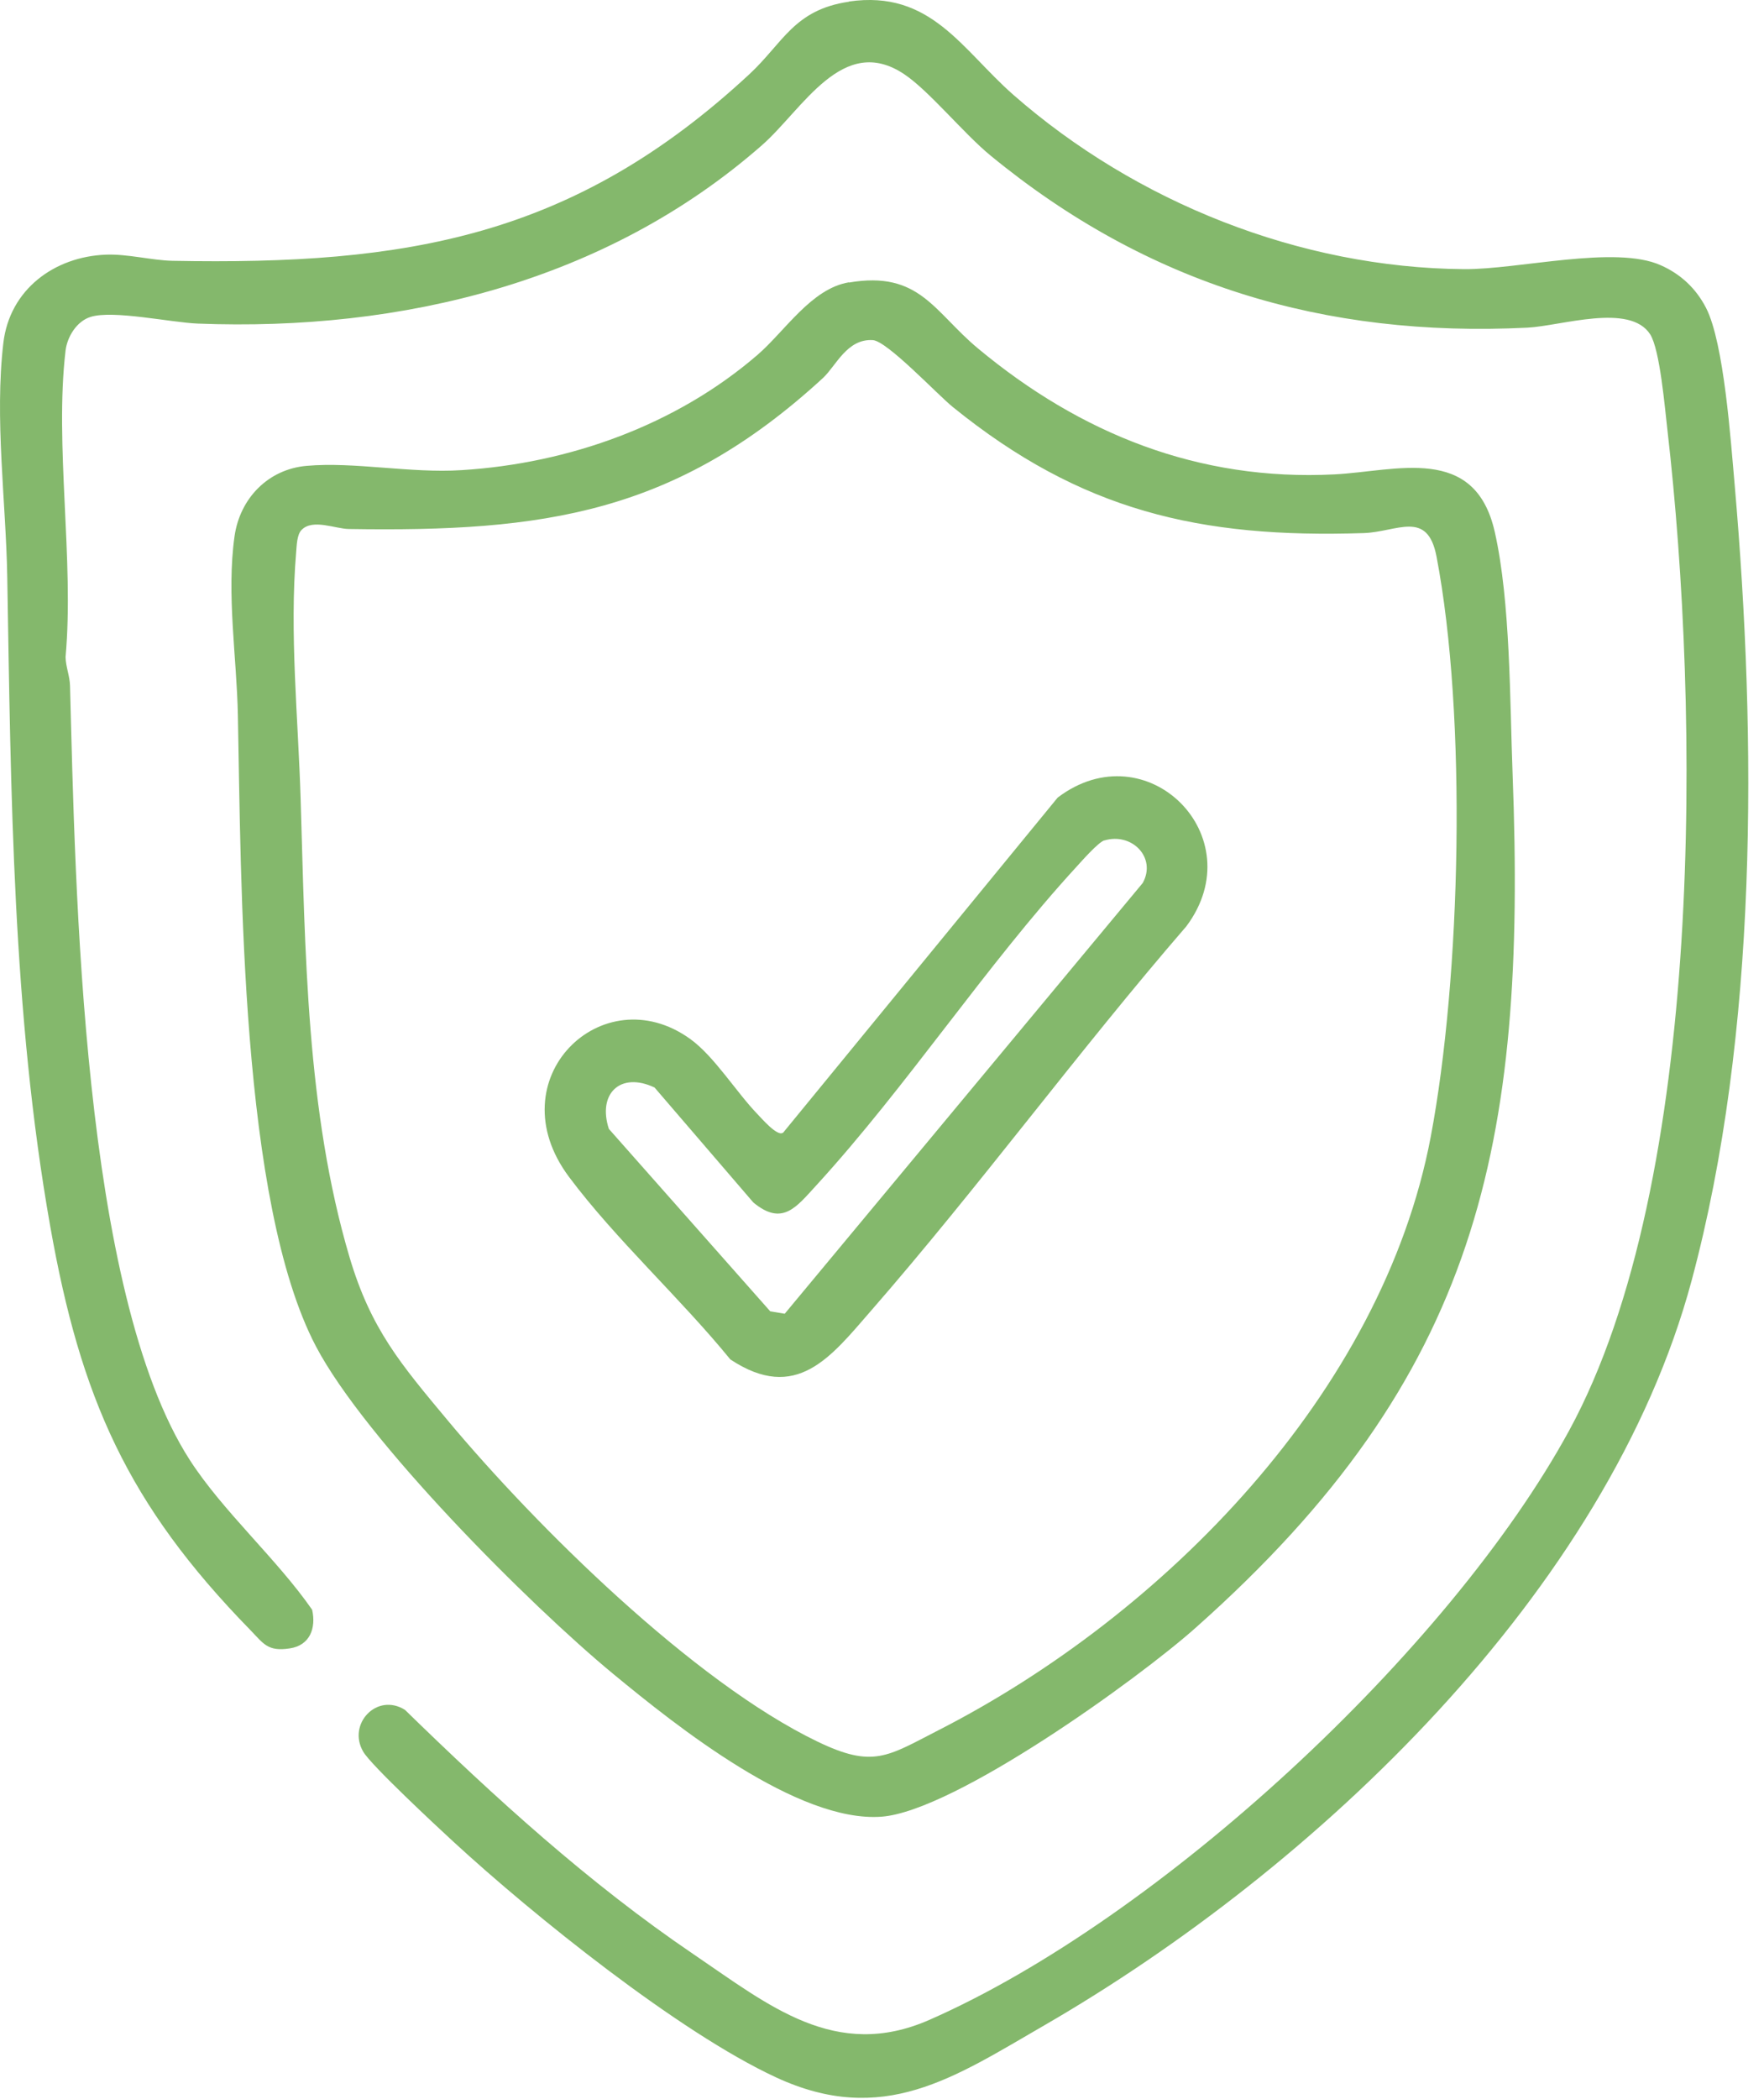 <svg xmlns="http://www.w3.org/2000/svg" width="95" height="113" viewBox="0 0 95 113" fill="none"><path d="M45.721 0.082C50.131 -0.558 51.791 2.662 54.581 5.112C61.181 10.892 70.001 14.422 78.851 14.492C81.801 14.512 86.991 13.182 89.441 14.282C90.521 14.762 91.341 15.532 91.881 16.582C92.851 18.472 93.211 23.762 93.421 26.112C94.611 39.802 94.681 55.632 91.101 68.952C86.601 85.692 70.841 100.602 56.231 109.052C51.381 111.852 47.551 114.522 41.781 111.842C36.561 109.422 28.731 103.132 24.421 99.162C23.551 98.362 19.971 95.032 19.561 94.312C18.691 92.822 20.301 91.112 21.811 92.062C26.661 96.792 31.721 101.402 37.341 105.212C41.411 107.972 44.991 110.972 50.051 108.752C62.421 103.322 78.031 88.892 84.501 77.032C91.841 63.572 91.531 38.192 89.801 23.172C89.661 21.982 89.401 18.842 88.871 18.002C87.771 16.292 84.071 17.552 82.251 17.642C71.301 18.182 61.791 15.312 53.341 8.372C51.881 7.172 50.031 4.882 48.691 3.992C45.381 1.782 43.241 5.882 41.031 7.822C32.661 15.162 21.651 17.852 10.641 17.422C9.191 17.362 6.091 16.682 4.881 17.062C4.131 17.292 3.621 18.132 3.531 18.872C2.931 23.952 4.001 30.172 3.531 35.372C3.541 35.902 3.761 36.402 3.771 36.932C4.061 47.742 4.401 69.552 10.211 78.592C11.991 81.362 14.911 83.932 16.811 86.672C17.031 87.662 16.691 88.592 15.601 88.752C14.411 88.932 14.201 88.502 13.471 87.752C6.871 80.992 4.341 75.282 2.701 66.002C0.671 54.512 0.591 42.732 0.391 31.072C0.321 27.002 -0.299 22.532 0.181 18.462C0.521 15.582 2.931 13.822 5.691 13.712C6.851 13.662 8.201 14.022 9.291 14.042C21.911 14.282 30.901 12.772 40.361 3.992C42.171 2.312 42.761 0.522 45.721 0.092V0.082Z" fill="#84B86C"></path><path d="M45.721 15.212C49.521 14.562 50.291 16.782 52.671 18.762C58.191 23.352 64.551 25.912 71.861 25.542C75.201 25.372 79.431 23.892 80.501 28.642C81.351 32.402 81.311 37.762 81.461 41.682C82.221 61.662 79.641 74.092 64.401 87.632C61.271 90.422 51.411 97.512 47.481 97.812C42.971 98.152 36.461 92.962 33.021 90.122C28.501 86.392 19.661 77.532 17.011 72.482C12.941 64.722 12.991 47.422 12.811 38.512C12.751 35.402 12.191 31.992 12.631 28.872C12.921 26.832 14.441 25.262 16.511 25.082C19.091 24.852 22.101 25.492 24.871 25.312C30.641 24.952 36.411 22.892 40.801 19.102C42.271 17.832 43.691 15.542 45.711 15.202L45.721 15.212ZM16.241 28.532C15.991 28.782 15.981 29.362 15.951 29.712C15.581 34.062 16.061 38.702 16.191 43.032C16.441 51.192 16.491 59.832 18.831 67.712C19.981 71.572 21.591 73.452 24.091 76.452C28.861 82.172 37.341 90.552 44.031 93.772C47.021 95.212 47.781 94.572 50.511 93.172C62.701 86.952 74.441 74.982 77.051 61.212C78.681 52.602 79.011 38.542 77.361 29.952C76.871 27.422 75.241 28.642 73.441 28.702C64.611 28.992 58.211 27.502 51.311 21.912C50.461 21.222 47.771 18.352 47.001 18.312C45.611 18.232 45.031 19.692 44.321 20.352C36.391 27.642 29.301 28.652 18.781 28.482C18.061 28.472 16.851 27.922 16.251 28.522L16.241 28.532Z" fill="#84B86C"></path><path d="M42.161 61.002L56.961 42.943C61.761 39.303 67.501 45.042 63.891 49.873C58.051 56.623 52.751 63.873 46.891 70.593C44.741 73.062 42.881 75.543 39.331 73.192C36.661 69.912 33.141 66.713 30.641 63.362C26.711 58.102 32.441 52.542 37.161 55.932C38.461 56.862 39.651 58.803 40.791 59.983C41.021 60.222 41.861 61.193 42.151 60.992L42.161 61.002ZM59.481 45.242C59.151 45.343 58.271 46.343 57.971 46.672C53.081 52.002 48.841 58.492 43.961 63.822C42.891 64.983 42.141 66.043 40.571 64.743L35.251 58.553C33.401 57.682 32.171 58.892 32.791 60.782L41.481 70.603L42.261 70.733L61.541 47.542C62.301 46.172 60.951 44.803 59.471 45.252L59.481 45.242Z" fill="#84B86C"></path></svg>